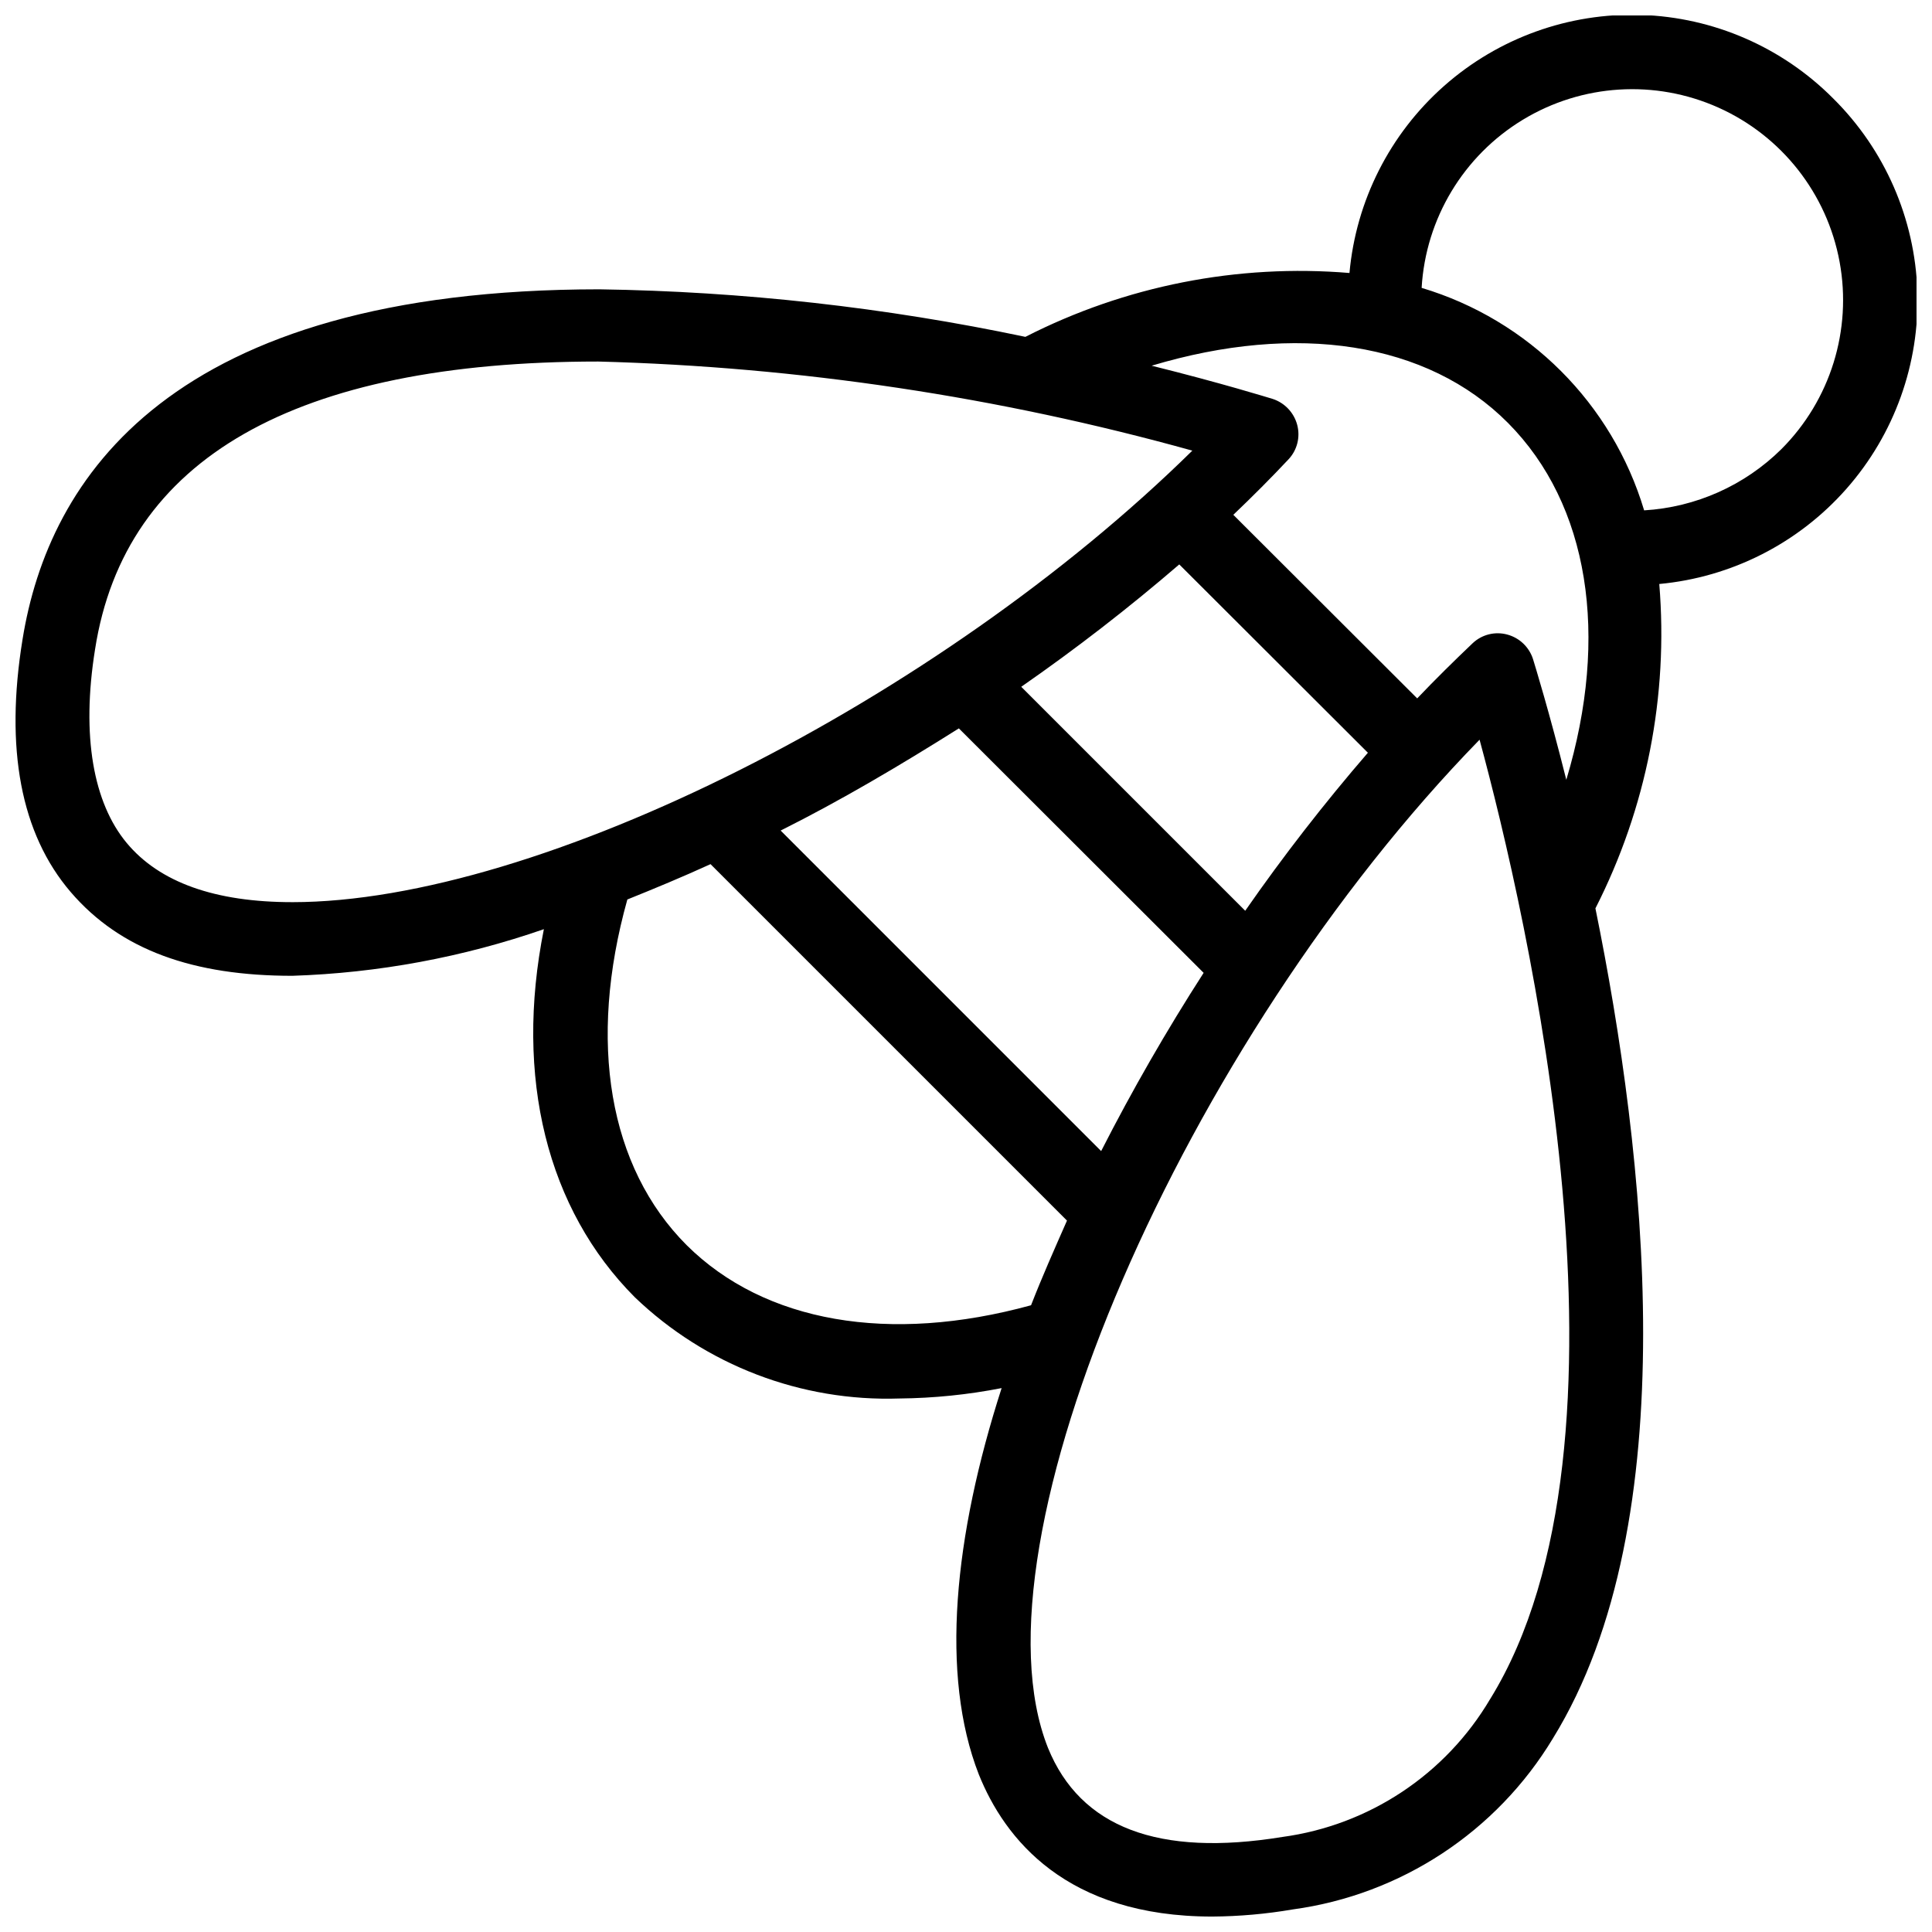 <?xml version="1.0" encoding="UTF-8"?>
<!-- The Best Svg Icon site in the world: iconSvg.co, Visit us! https://iconsvg.co -->
<svg width="800px" height="800px" version="1.1" viewBox="144 144 512 512" xmlns="http://www.w3.org/2000/svg">
 <defs>
  <clipPath id="a">
   <path d="m148.09 148.09h503.81v503.81h-503.81z"/>
  </clipPath>
 </defs>
 <g clip-path="url(#a)">
  <path d="m629.86 170.14c-13.52-13.625-31.738-21.559-50.922-22.184-19.18-0.625-37.875 6.113-52.25 18.828s-23.344 30.449-25.066 49.562c-29.645-2.465-59.391 3.394-85.883 16.926-37.137-7.82-74.938-12.039-112.88-12.598-113.99 0-146.03 50.305-152.88 92.734-4.723 28.969-0.473 51.562 12.754 66.992 13.223 15.43 32.586 22.199 58.723 22.199 22.723-0.738 45.199-4.906 66.676-12.359-7.871 39.359 0.867 74.234 24.09 97.535 18.805 18.035 44.098 27.711 70.137 26.84 9.094-0.086 18.16-1.008 27.082-2.754-12.676 39.359-16.297 76.043-6.062 102.34 6.848 17.082 23.145 37.707 61.875 37.707 7.148-0.047 14.285-0.68 21.332-1.887 28.664-3.898 54.02-20.57 68.961-45.344 35.504-57.543 24.48-155 11.258-219.95 13.512-26.527 19.371-56.293 16.922-85.961 19.148-1.781 36.891-10.809 49.605-25.238 12.711-14.426 19.43-33.164 18.785-52.383-0.645-19.219-8.609-37.465-22.258-51.008zm-408.4 212.94c-20.387 0-35.188-5.195-43.926-15.742-8.738-10.547-12.043-28.184-8.344-51.246 7.871-50.617 53.059-76.281 133.35-76.281 53.246 1.406 106.12 9.336 157.44 23.613-67.309 66.203-173.11 119.66-238.52 119.66zm193.18-57.074c14.512-10.078 28.492-20.902 41.879-32.43l49.988 49.91v-0.004c-11.562 13.383-22.414 27.359-32.512 41.879zm48.336 75.809c-9.836 15.281-18.902 31.047-27.16 47.234l-84.938-84.941c15.742-7.871 31.488-17.16 47.23-27.078zm-136.98 72.188c-20.703-20.703-26.293-53.922-15.742-91.629 7.242-2.914 14.641-5.984 22.043-9.367l94.465 94.465c-3.465 7.871-6.613 14.957-9.523 22.434-37.555 10.312-70.617 4.562-91.242-15.902zm212.94 120.21c-11.789 20-32.098 33.492-55.105 36.602-32.828 5.352-53.531-2.519-62.109-23.617-21.727-54.629 36.367-187.2 114.38-267.17 12.594 46.441 44.949 185.93 2.836 254.19zm20.152-243.56c-4.566-18.184-8.266-30.148-8.816-31.961v-0.004c-1.02-3.203-3.602-5.668-6.852-6.531-3.234-0.871-6.688-0.008-9.129 2.281-4.879 4.644-9.84 9.523-14.719 14.641l-48.73-48.648c5.117-4.879 9.996-9.762 14.641-14.719 2.289-2.445 3.152-5.898 2.285-9.133-0.863-3.223-3.289-5.797-6.457-6.848-1.34-0.395-13.461-4.172-32.117-8.816 38.336-11.492 73.051-6.375 94.465 15.191 21.41 21.57 26.922 56.285 15.43 94.543zm20.625-71.398v-0.004c-8.48-28.324-30.641-50.48-58.965-58.961 1.066-18.348 11.082-35 26.793-44.539 15.707-9.539 35.102-10.746 51.875-3.227 16.77 7.519 28.77 22.805 32.098 40.879s-2.441 36.633-15.434 49.629c-9.754 9.641-22.68 15.402-36.367 16.219z"/>
 </g>
</svg>